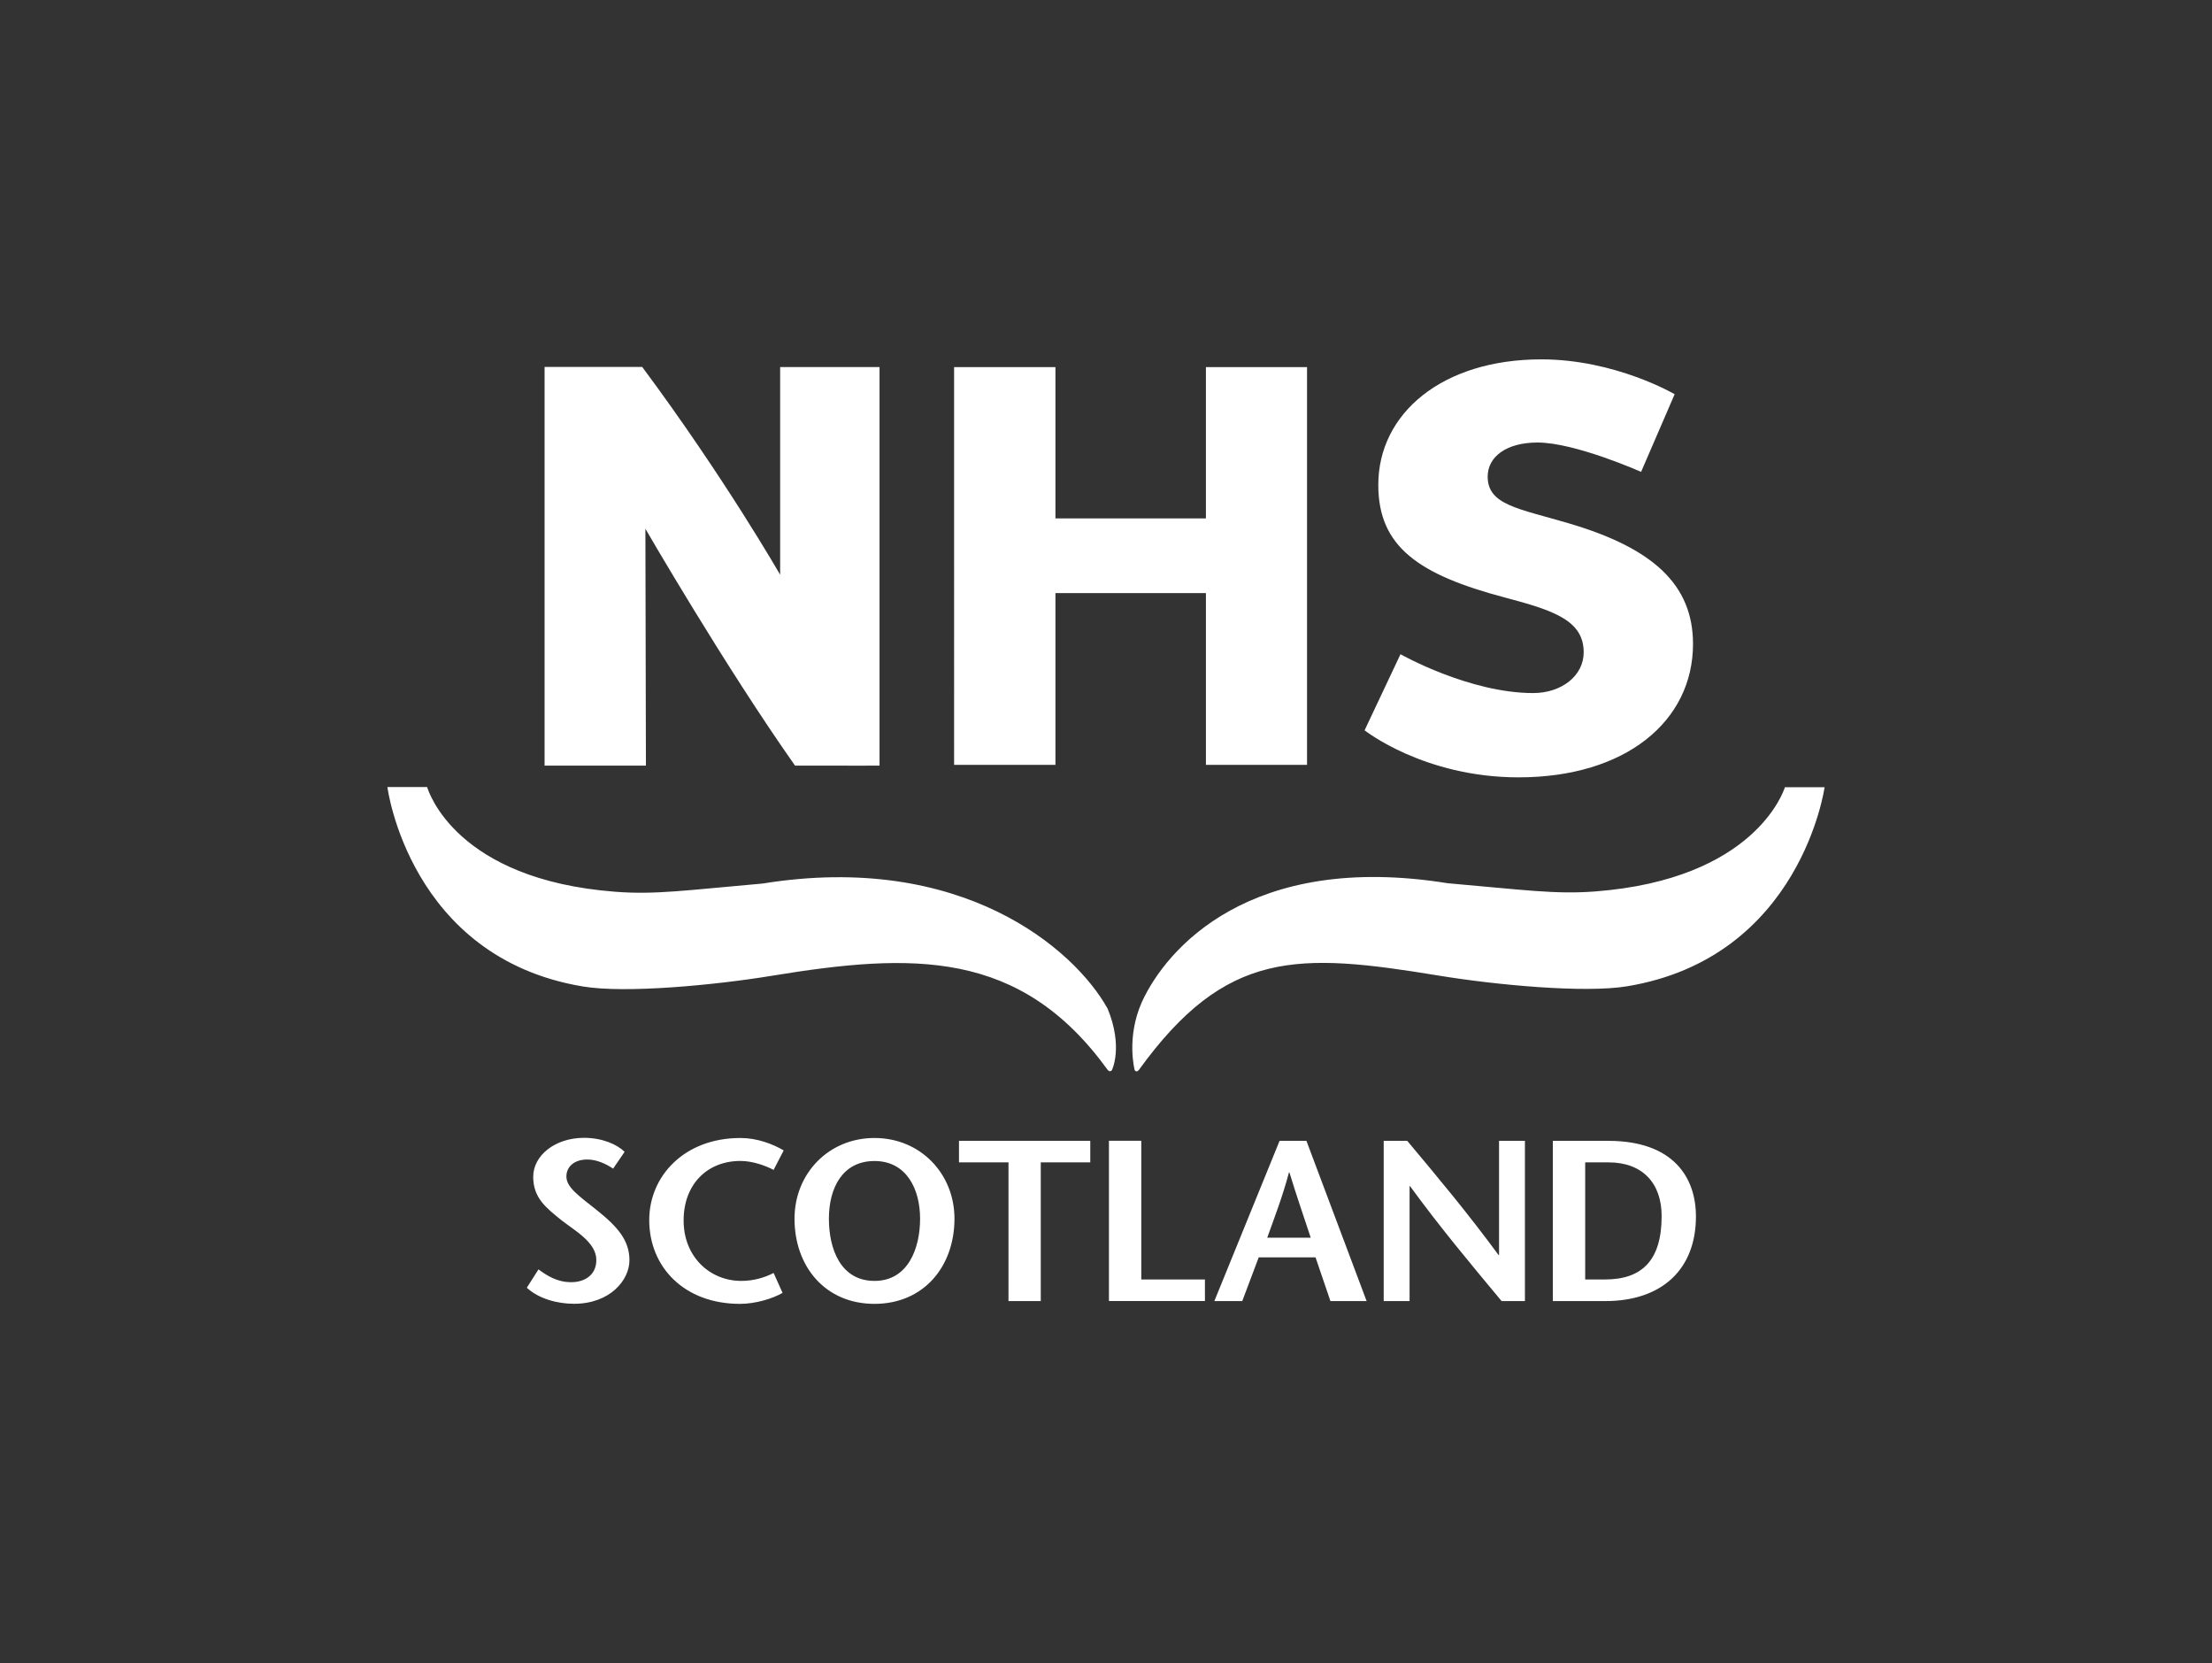 <?xml version="1.0" encoding="UTF-8"?> <svg xmlns="http://www.w3.org/2000/svg" id="a" viewBox="0 0 294 221"><rect x="0" y="0" width="294" height="221" fill="#333333" stroke="none"/><defs><style>.b{fill:#fff}</style></defs><path class="b" d="M208.56 69.55c-6.8-2-10.83-2.45-10.83-6.23 0-2.59 2.43-4.52 6.63-4.52 5 0 13.76 3.9 13.76 3.9l4.46-10.32s-7.88-4.63-17.72-4.63c-13.19 0-21.67 7.19-21.67 16.68 0 8.23 5.38 11.94 16.88 14.98 6.47 1.71 10.42 3.04 10.42 7.27 0 3.11-2.94 5.41-6.72 5.41-8.5 0-17.63-5.16-17.63-5.16l-4.77 10.11s7.89 6.25 20.46 6.25c14.28 0 23.19-7.49 23.19-17.72 0-7.93-5.38-12.75-16.47-16.02zM85.36 48.76H72.38v52.97h13.47l-.07-31.47s10.52 18.18 19.89 31.47c9.09.02 11.23 0 11.23 0V48.77h-13.21v27.6s-7.38-12.88-18.33-27.61zM160.28 101.63V78.81h-20v22.82h-13.47V48.78h13.47v20.1h20v-20.1h13.44v52.85h-13.44zM81.5 155.29c-.94-.64-2.19-1.22-3.44-1.22-1.8 0-2.78 1.01-2.78 2.25 0 1.4 1.5 2.47 4 4.44 2.86 2.28 4.38 4.08 4.38 6.7s-2.56 5.78-7.37 5.78c-2.22 0-4.69-.67-6.27-2.13l1.55-2.44c1.13.82 2.44 1.7 4.36 1.7 1.77 0 3.33-.94 3.33-2.95 0-2.34-2.87-3.9-4.58-5.24-2.07-1.67-3.81-2.98-3.81-5.81s2.89-5.18 6.76-5.18c2.44 0 4.39.88 5.39 1.86l-1.52 2.22zM102.82 155.45c-1.04-.55-2.77-1.19-4.41-1.19-4.38 0-7.55 3.07-7.55 7.91s3.5 8.03 7.67 8.03c1.64 0 3.17-.46 4.29-1.06l1.19 2.65c-1.31.76-3.59 1.46-5.66 1.46-7.4 0-12.06-4.88-12.06-11.14 0-5.81 4.63-10.9 12.12-10.9 2.22 0 4.29.79 5.75 1.65l-1.34 2.59zM116.23 170.2c-4.48 0-6.06-4.2-6.06-8.27s1.8-7.66 6.06-7.66 6.06 3.74 6.06 7.66-1.58 8.27-6.06 8.27zm0 3.05c6.55 0 10.63-4.97 10.63-11.32 0-5.96-4.51-10.72-10.63-10.72s-10.63 4.75-10.63 10.72c0 6.36 4.08 11.32 10.63 11.32zM134.04 172.88v-18.43h-6.58v-2.86h17.45v2.86h-6.58v18.43h-4.3zM147.39 151.58h4.3v18.43h8.46v2.86h-12.76v-21.29zM168.43 164.46c1-2.8 2.01-5.39 2.89-8.67h.06c1 3.29 1.92 5.87 2.83 8.67h-5.78zm1.64-12.87-8.67 21.29h3.71l2.19-5.81h7.55l1.98 5.81h4.81l-8-21.29h-3.56zM202.68 172.88h-3.1c-4.08-4.9-8.15-9.76-12.17-15.27h-.06v15.27h-3.44v-21.29h3.13c4.08 4.87 8.12 9.7 12.14 15.18h.06v-15.18h3.44v21.29zM210.69 154.45h3.1c4.5 0 7.06 2.74 7.06 7.14 0 5.93-2.65 8.42-7.54 8.42h-2.62v-15.56zm-4.3-2.86v21.29h6.97c7.54 0 12.05-4.23 12.05-11.25 0-5.14-2.98-10.04-11.65-10.04h-7.37z"></path><g><path class="b" d="M147.19 133.98c-4.38-7.85-19.31-20.85-45.83-16.58-10.07.88-14.26 1.51-19.6 1.09-21.12-1.62-24.79-13.28-24.99-13.91h-5.28s2.9 22.67 26 26.5c5.66.94 17.45-.17 25.07-1.42 18.72-3.07 33.04-3.56 44.66 12.5 0 0 .15.18.28.18.24 0 .3-.18.3-.18s1.51-3.07-.6-8.18zM237.24 104.59c-.2.63-4.11 12.24-25.22 13.86-5.34.41-9.52-.22-19.6-1.09-26.29-4.23-37.43 8.73-40.65 15.78-2.11 4.73-.96 9.04-.96 9.04s.07.18.27.18c.13 0 .28-.18.28-.18 11.61-16.06 21.14-15.62 39.85-12.55 7.62 1.25 19.41 2.36 25.07 1.42 23.1-3.83 26.23-26.45 26.23-26.45h-5.27z"></path></g></svg> 